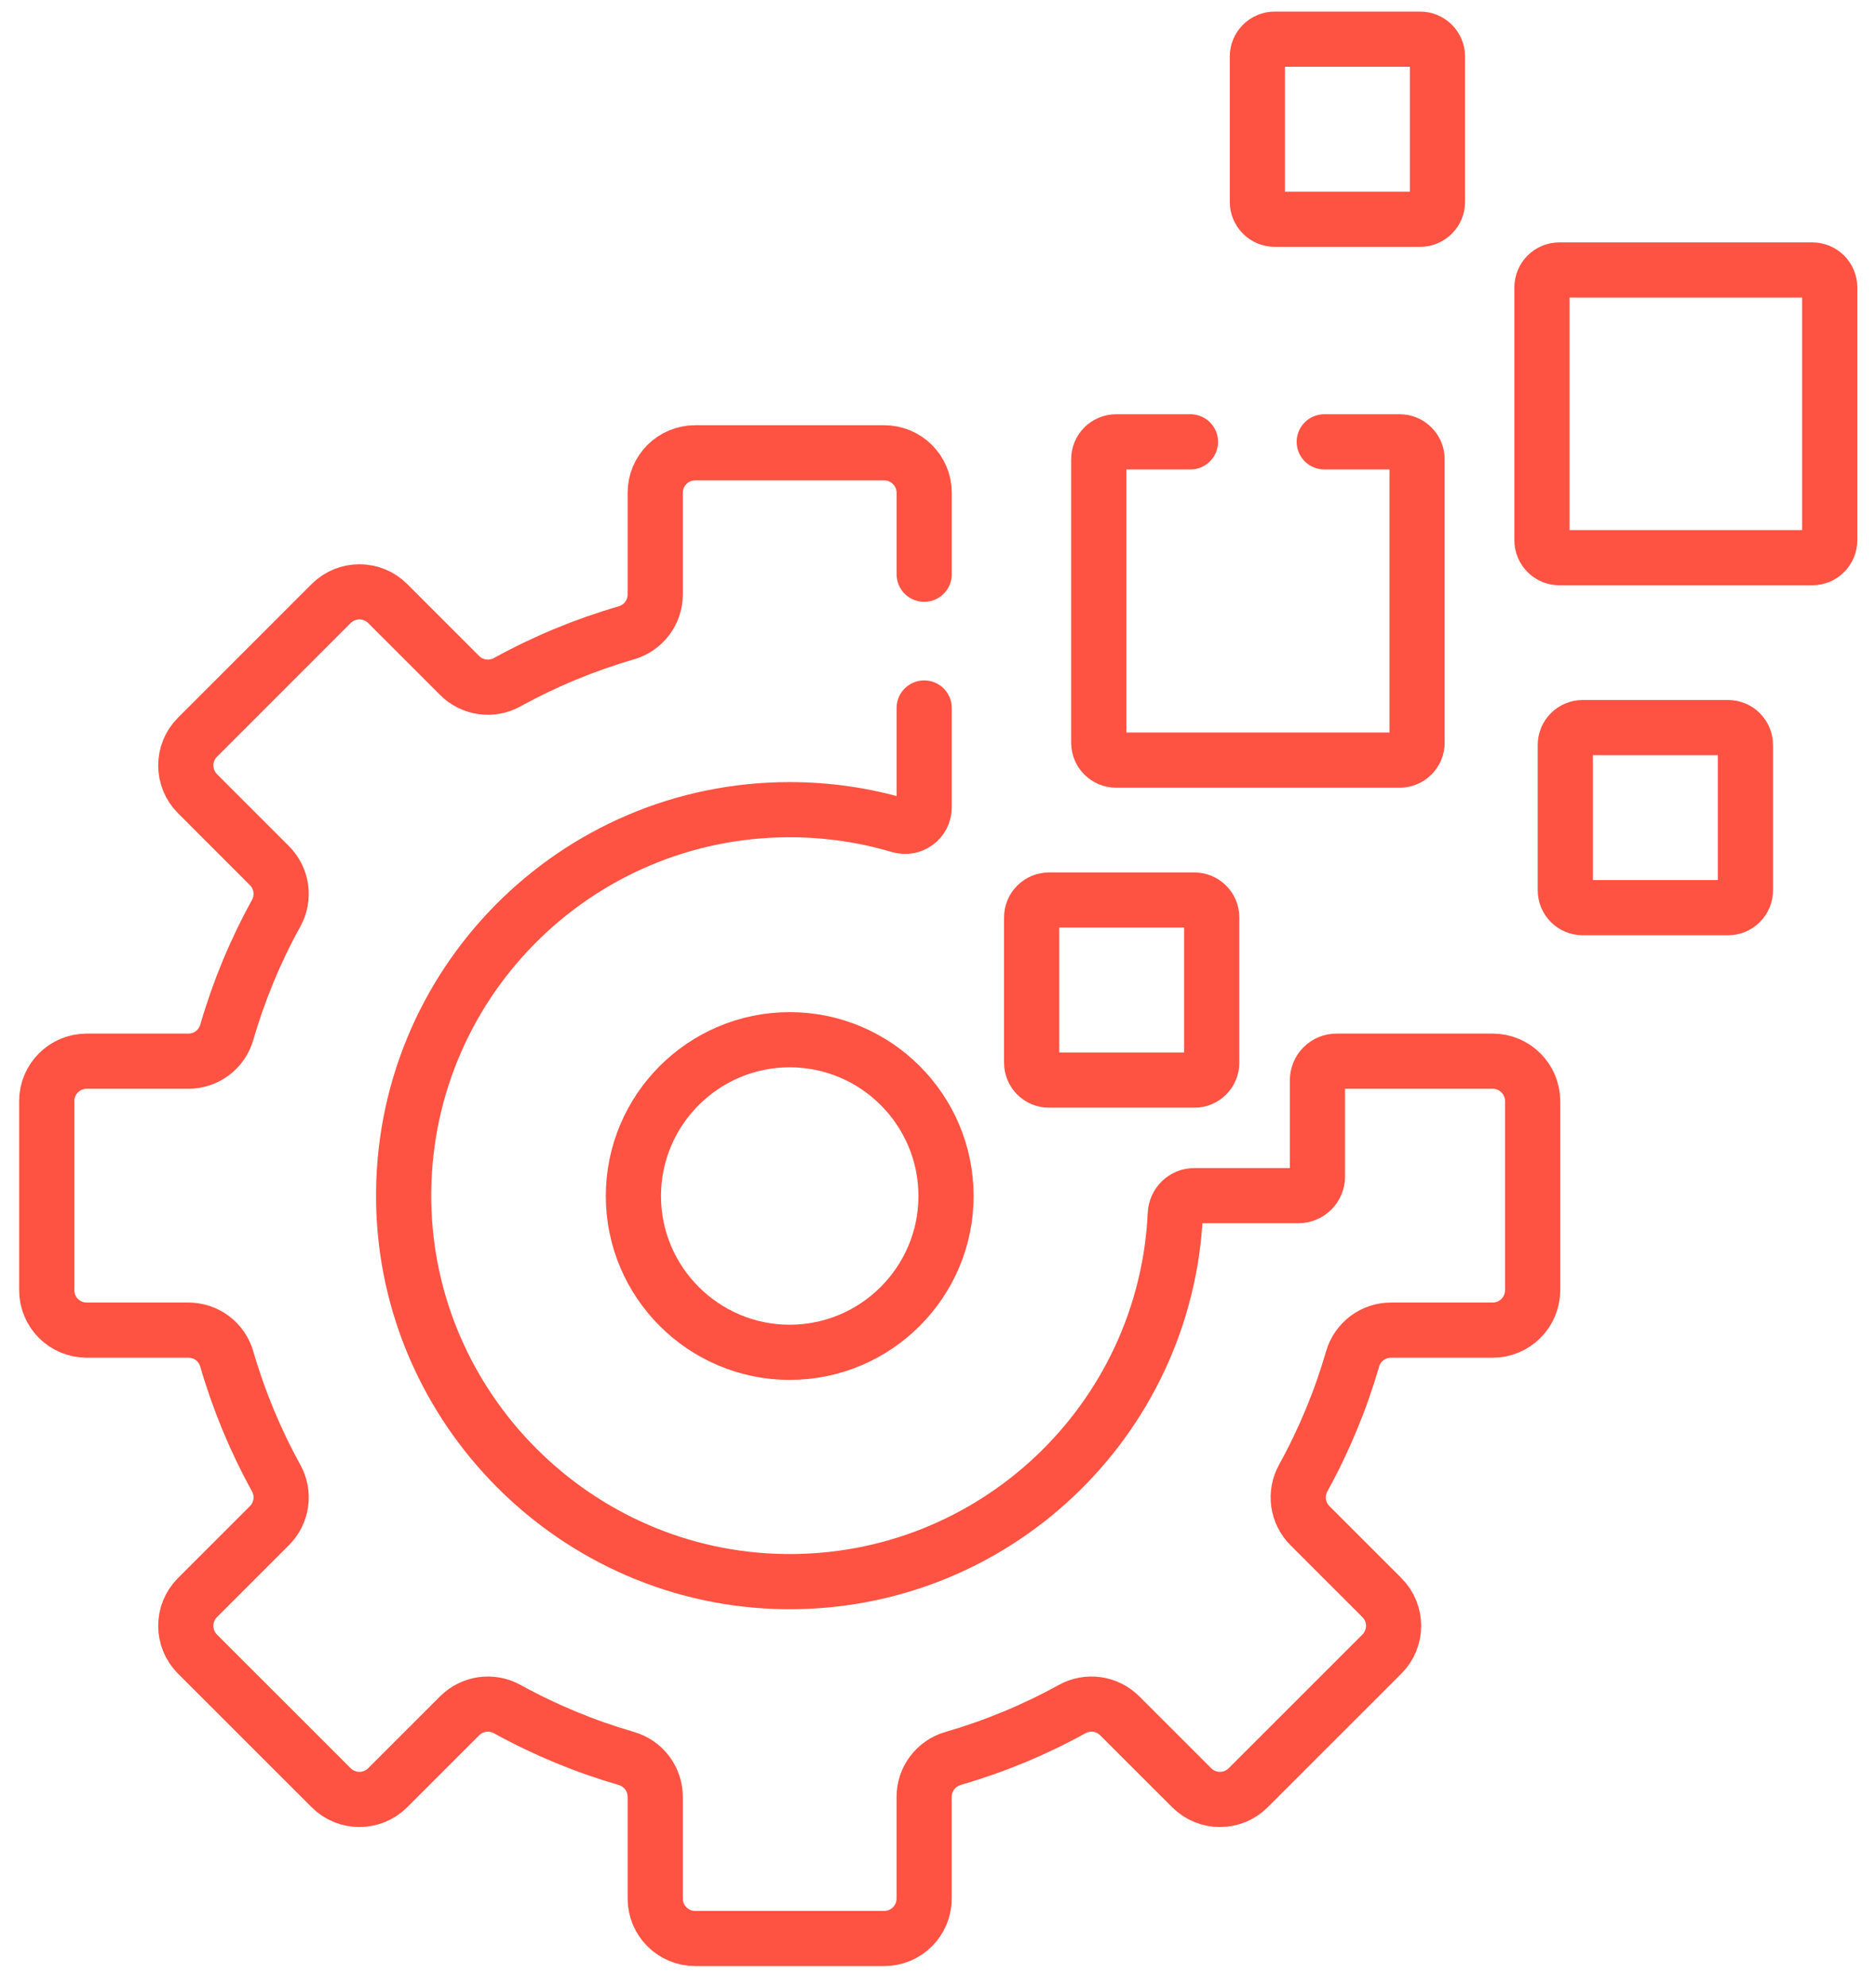 <svg width="68" height="72" viewBox="0 0 68 72" fill="none" xmlns="http://www.w3.org/2000/svg">
<path d="M43.151 16.018H40.457C40.29 16.018 40.13 16.085 40.011 16.203C39.893 16.321 39.827 16.482 39.827 16.649V26.926C39.827 27.093 39.893 27.254 40.011 27.372C40.13 27.49 40.29 27.557 40.457 27.557H50.735C50.902 27.557 51.062 27.49 51.18 27.372C51.299 27.254 51.365 27.093 51.365 26.926V16.649C51.365 16.482 51.299 16.321 51.18 16.203C51.062 16.085 50.902 16.018 50.735 16.018H48.001M43.292 32.629H38.024C37.857 32.629 37.697 32.695 37.578 32.814C37.46 32.932 37.394 33.092 37.394 33.259V38.527C37.394 38.61 37.41 38.692 37.442 38.768C37.473 38.845 37.52 38.914 37.578 38.973C37.637 39.032 37.706 39.078 37.783 39.11C37.859 39.141 37.941 39.158 38.024 39.157H43.292C43.375 39.158 43.457 39.141 43.533 39.11C43.61 39.078 43.679 39.032 43.738 38.973C43.796 38.914 43.843 38.845 43.874 38.768C43.906 38.692 43.922 38.61 43.922 38.527V33.259C43.922 33.092 43.856 32.932 43.738 32.814C43.619 32.695 43.459 32.629 43.292 32.629ZM51.474 1.42H46.206C46.039 1.42 45.879 1.486 45.761 1.605C45.642 1.723 45.576 1.883 45.576 2.05V7.318C45.576 7.401 45.592 7.483 45.624 7.559C45.656 7.636 45.702 7.705 45.761 7.764C45.819 7.822 45.889 7.869 45.965 7.901C46.042 7.932 46.124 7.949 46.206 7.949H51.474C51.557 7.949 51.639 7.932 51.715 7.901C51.792 7.869 51.861 7.822 51.92 7.764C51.979 7.705 52.025 7.636 52.057 7.559C52.088 7.483 52.105 7.401 52.105 7.318V2.05C52.105 1.883 52.038 1.723 51.92 1.605C51.802 1.486 51.641 1.42 51.474 1.42ZM62.636 26.377H57.369C57.202 26.377 57.041 26.444 56.923 26.562C56.805 26.68 56.738 26.841 56.738 27.008V32.276C56.738 32.358 56.754 32.44 56.786 32.517C56.818 32.593 56.864 32.663 56.923 32.721C56.981 32.78 57.051 32.826 57.127 32.858C57.204 32.89 57.286 32.906 57.369 32.906H62.636C62.719 32.906 62.801 32.89 62.878 32.858C62.954 32.826 63.024 32.78 63.082 32.721C63.141 32.663 63.187 32.593 63.219 32.517C63.251 32.44 63.267 32.358 63.267 32.276V27.008C63.267 26.925 63.251 26.843 63.219 26.767C63.187 26.69 63.141 26.62 63.082 26.562C63.024 26.503 62.954 26.457 62.878 26.425C62.801 26.394 62.719 26.377 62.636 26.377ZM65.692 9.788H56.523C56.44 9.788 56.358 9.804 56.281 9.836C56.205 9.867 56.135 9.914 56.077 9.972C56.018 10.031 55.972 10.101 55.94 10.177C55.908 10.254 55.892 10.335 55.892 10.418V19.587C55.892 19.67 55.908 19.752 55.94 19.828C55.972 19.905 56.018 19.974 56.077 20.033C56.135 20.092 56.205 20.138 56.281 20.17C56.358 20.201 56.44 20.218 56.523 20.218H65.692C65.774 20.218 65.856 20.201 65.933 20.17C66.009 20.138 66.079 20.092 66.137 20.033C66.196 19.974 66.242 19.905 66.274 19.828C66.306 19.752 66.322 19.67 66.322 19.587V10.418C66.322 10.251 66.255 10.091 66.137 9.972C66.019 9.854 65.859 9.788 65.692 9.788ZM28.625 37.693C25.501 37.693 22.959 40.235 22.959 43.359C22.959 46.483 25.501 49.025 28.625 49.025C31.749 49.025 34.291 46.483 34.291 43.359C34.291 40.235 31.749 37.693 28.625 37.693Z" stroke="#FE5242" stroke-width="2" stroke-miterlimit="10" stroke-linecap="round" stroke-linejoin="round"/>
<path d="M33.499 20.818V17.863C33.499 17.064 32.85 16.416 32.05 16.416H25.198C24.398 16.416 23.75 17.064 23.75 17.863V21.551C23.75 22.196 23.323 22.762 22.704 22.942C21.203 23.377 19.755 23.977 18.386 24.732C18.111 24.884 17.794 24.943 17.483 24.899C17.172 24.855 16.883 24.711 16.661 24.489L14.052 21.88C13.487 21.315 12.57 21.315 12.004 21.88L7.159 26.726C6.593 27.291 6.593 28.208 7.159 28.774L9.767 31.383C9.989 31.605 10.133 31.894 10.177 32.205C10.221 32.516 10.162 32.833 10.01 33.108C9.255 34.476 8.655 35.924 8.22 37.425C8.133 37.727 7.95 37.992 7.699 38.181C7.449 38.369 7.143 38.471 6.829 38.471H3.142C2.342 38.471 1.694 39.12 1.694 39.919V46.772C1.694 47.572 2.342 48.221 3.142 48.221H6.829C7.143 48.221 7.448 48.323 7.699 48.511C7.95 48.7 8.133 48.965 8.22 49.267C8.655 50.767 9.255 52.215 10.01 53.584C10.162 53.859 10.221 54.176 10.177 54.487C10.133 54.798 9.989 55.087 9.767 55.309L7.158 57.918C6.593 58.483 6.593 59.4 7.158 59.966L12.004 64.811C12.569 65.377 13.486 65.377 14.052 64.811L16.661 62.203C16.883 61.981 17.172 61.837 17.483 61.793C17.794 61.749 18.111 61.808 18.386 61.96C19.755 62.715 21.203 63.315 22.704 63.75C23.005 63.837 23.27 64.02 23.459 64.271C23.647 64.522 23.75 64.827 23.75 65.141V68.828C23.75 69.628 24.398 70.276 25.198 70.276H32.05C32.85 70.276 33.498 69.628 33.498 68.828V65.141C33.498 64.496 33.925 63.93 34.544 63.75C36.045 63.315 37.493 62.715 38.862 61.96C39.137 61.808 39.454 61.749 39.765 61.793C40.076 61.837 40.365 61.981 40.587 62.203L43.196 64.811C43.761 65.377 44.678 65.377 45.244 64.811L50.09 59.966C50.655 59.4 50.655 58.483 50.09 57.918L47.481 55.309C47.259 55.087 47.115 54.798 47.071 54.487C47.027 54.176 47.086 53.859 47.238 53.584C47.993 52.215 48.593 50.767 49.028 49.267C49.115 48.965 49.298 48.7 49.549 48.511C49.8 48.323 50.105 48.221 50.419 48.221H54.106C54.906 48.221 55.554 47.572 55.554 46.772V39.919C55.554 39.12 54.906 38.471 54.106 38.471H48.445C48.261 38.471 48.086 38.544 47.956 38.674C47.827 38.803 47.754 38.979 47.754 39.162V42.655C47.754 42.746 47.736 42.836 47.701 42.919C47.666 43.003 47.616 43.079 47.551 43.144C47.487 43.208 47.411 43.259 47.327 43.293C47.243 43.328 47.154 43.346 47.063 43.346H43.292C42.92 43.346 42.619 43.64 42.602 44.012C42.251 51.496 36.02 57.443 28.425 57.338C20.888 57.233 14.737 51.082 14.632 43.545C14.524 35.726 20.829 29.353 28.624 29.353C30.008 29.353 31.346 29.554 32.608 29.929C33.053 30.061 33.499 29.732 33.499 29.268V25.667" stroke="#FE5242" stroke-width="2" stroke-miterlimit="10" stroke-linecap="round" stroke-linejoin="round"/>
</svg>
